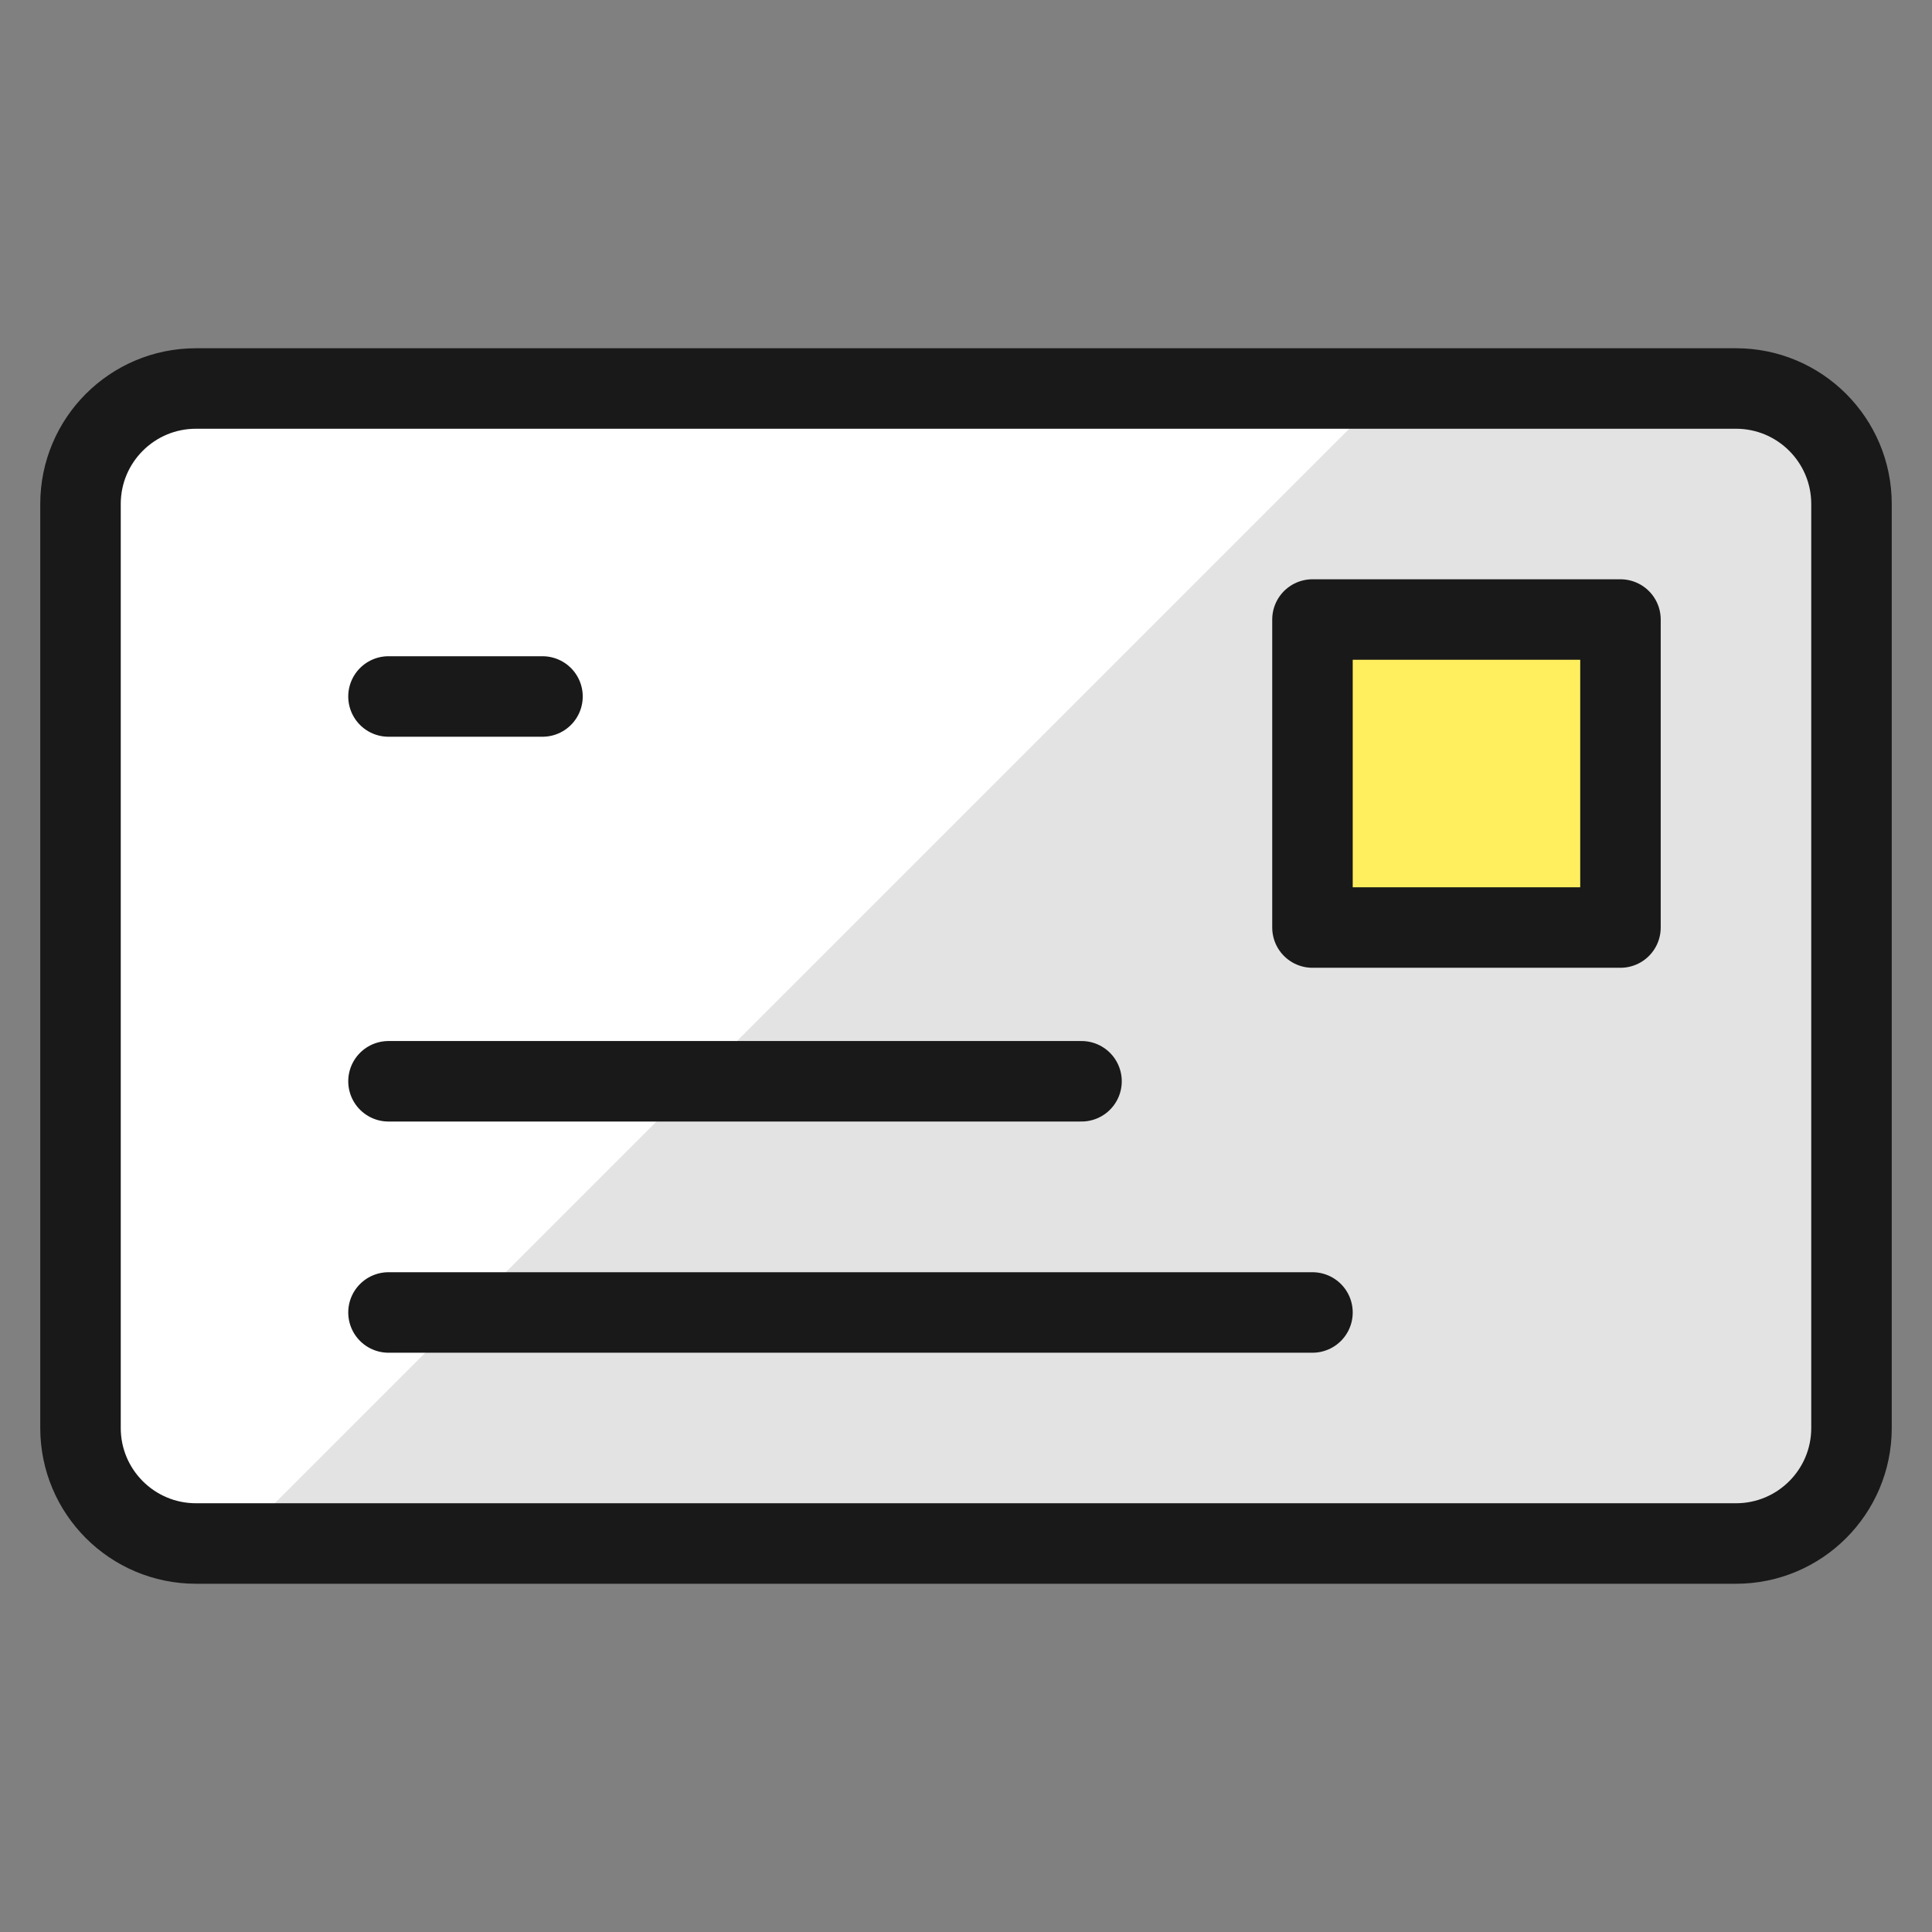 <svg xmlns="http://www.w3.org/2000/svg" fill="none" viewBox="0 0 24 24" id="Envelope-Letter--Streamline-Ultimate"><rect x="0" y="0" width="24" height="24" fill="#808080" stroke="none"/><desc>Envelope Letter Streamline Icon: https://streamlinehq.com</desc><path fill="#e3e3e3" d="M21.565 4.826H2.435C1.642 4.826 1 5.468 1 6.261V17.739c0 0.792 0.642 1.435 1.435 1.435H21.565c0.792 0 1.435 -0.642 1.435 -1.435V6.261c0 -0.792 -0.642 -1.435 -1.435 -1.435Z" stroke-width="1"></path><path fill="#fff" d="M2.435 4.826c-0.381 0 -0.745 0.151 -1.015 0.42C1.151 5.515 1 5.88 1 6.261V17.739c0 0.381 0.151 0.746 0.42 1.015 0.269 0.269 0.634 0.42 1.015 0.42h0.478L17.261 4.826H2.435Z" stroke-width="1"></path><path stroke="#191919" stroke-linecap="round" stroke-linejoin="round" d="M21.565 4.826H2.435C1.642 4.826 1 5.468 1 6.261V17.739c0 0.792 0.642 1.435 1.435 1.435H21.565c0.792 0 1.435 -0.642 1.435 -1.435V6.261c0 -0.792 -0.642 -1.435 -1.435 -1.435Z" stroke-width="1"></path><path fill="#ffef5e" d="M20.13 7.696h-3.826v3.826h3.826V7.696Z" stroke-width="1"></path><path stroke="#191919" stroke-linecap="round" stroke-linejoin="round" d="M20.13 7.696h-3.826v3.826h3.826V7.696Z" stroke-width="1"></path><path stroke="#191919" stroke-linecap="round" stroke-linejoin="round" d="M4.826 8.652h1.913" stroke-width="1"></path><path stroke="#191919" stroke-linecap="round" stroke-linejoin="round" d="M4.826 13.432h8.609" stroke-width="1"></path><path stroke="#191919" stroke-linecap="round" stroke-linejoin="round" d="M4.826 16.304H16.304" stroke-width="1"></path></svg>